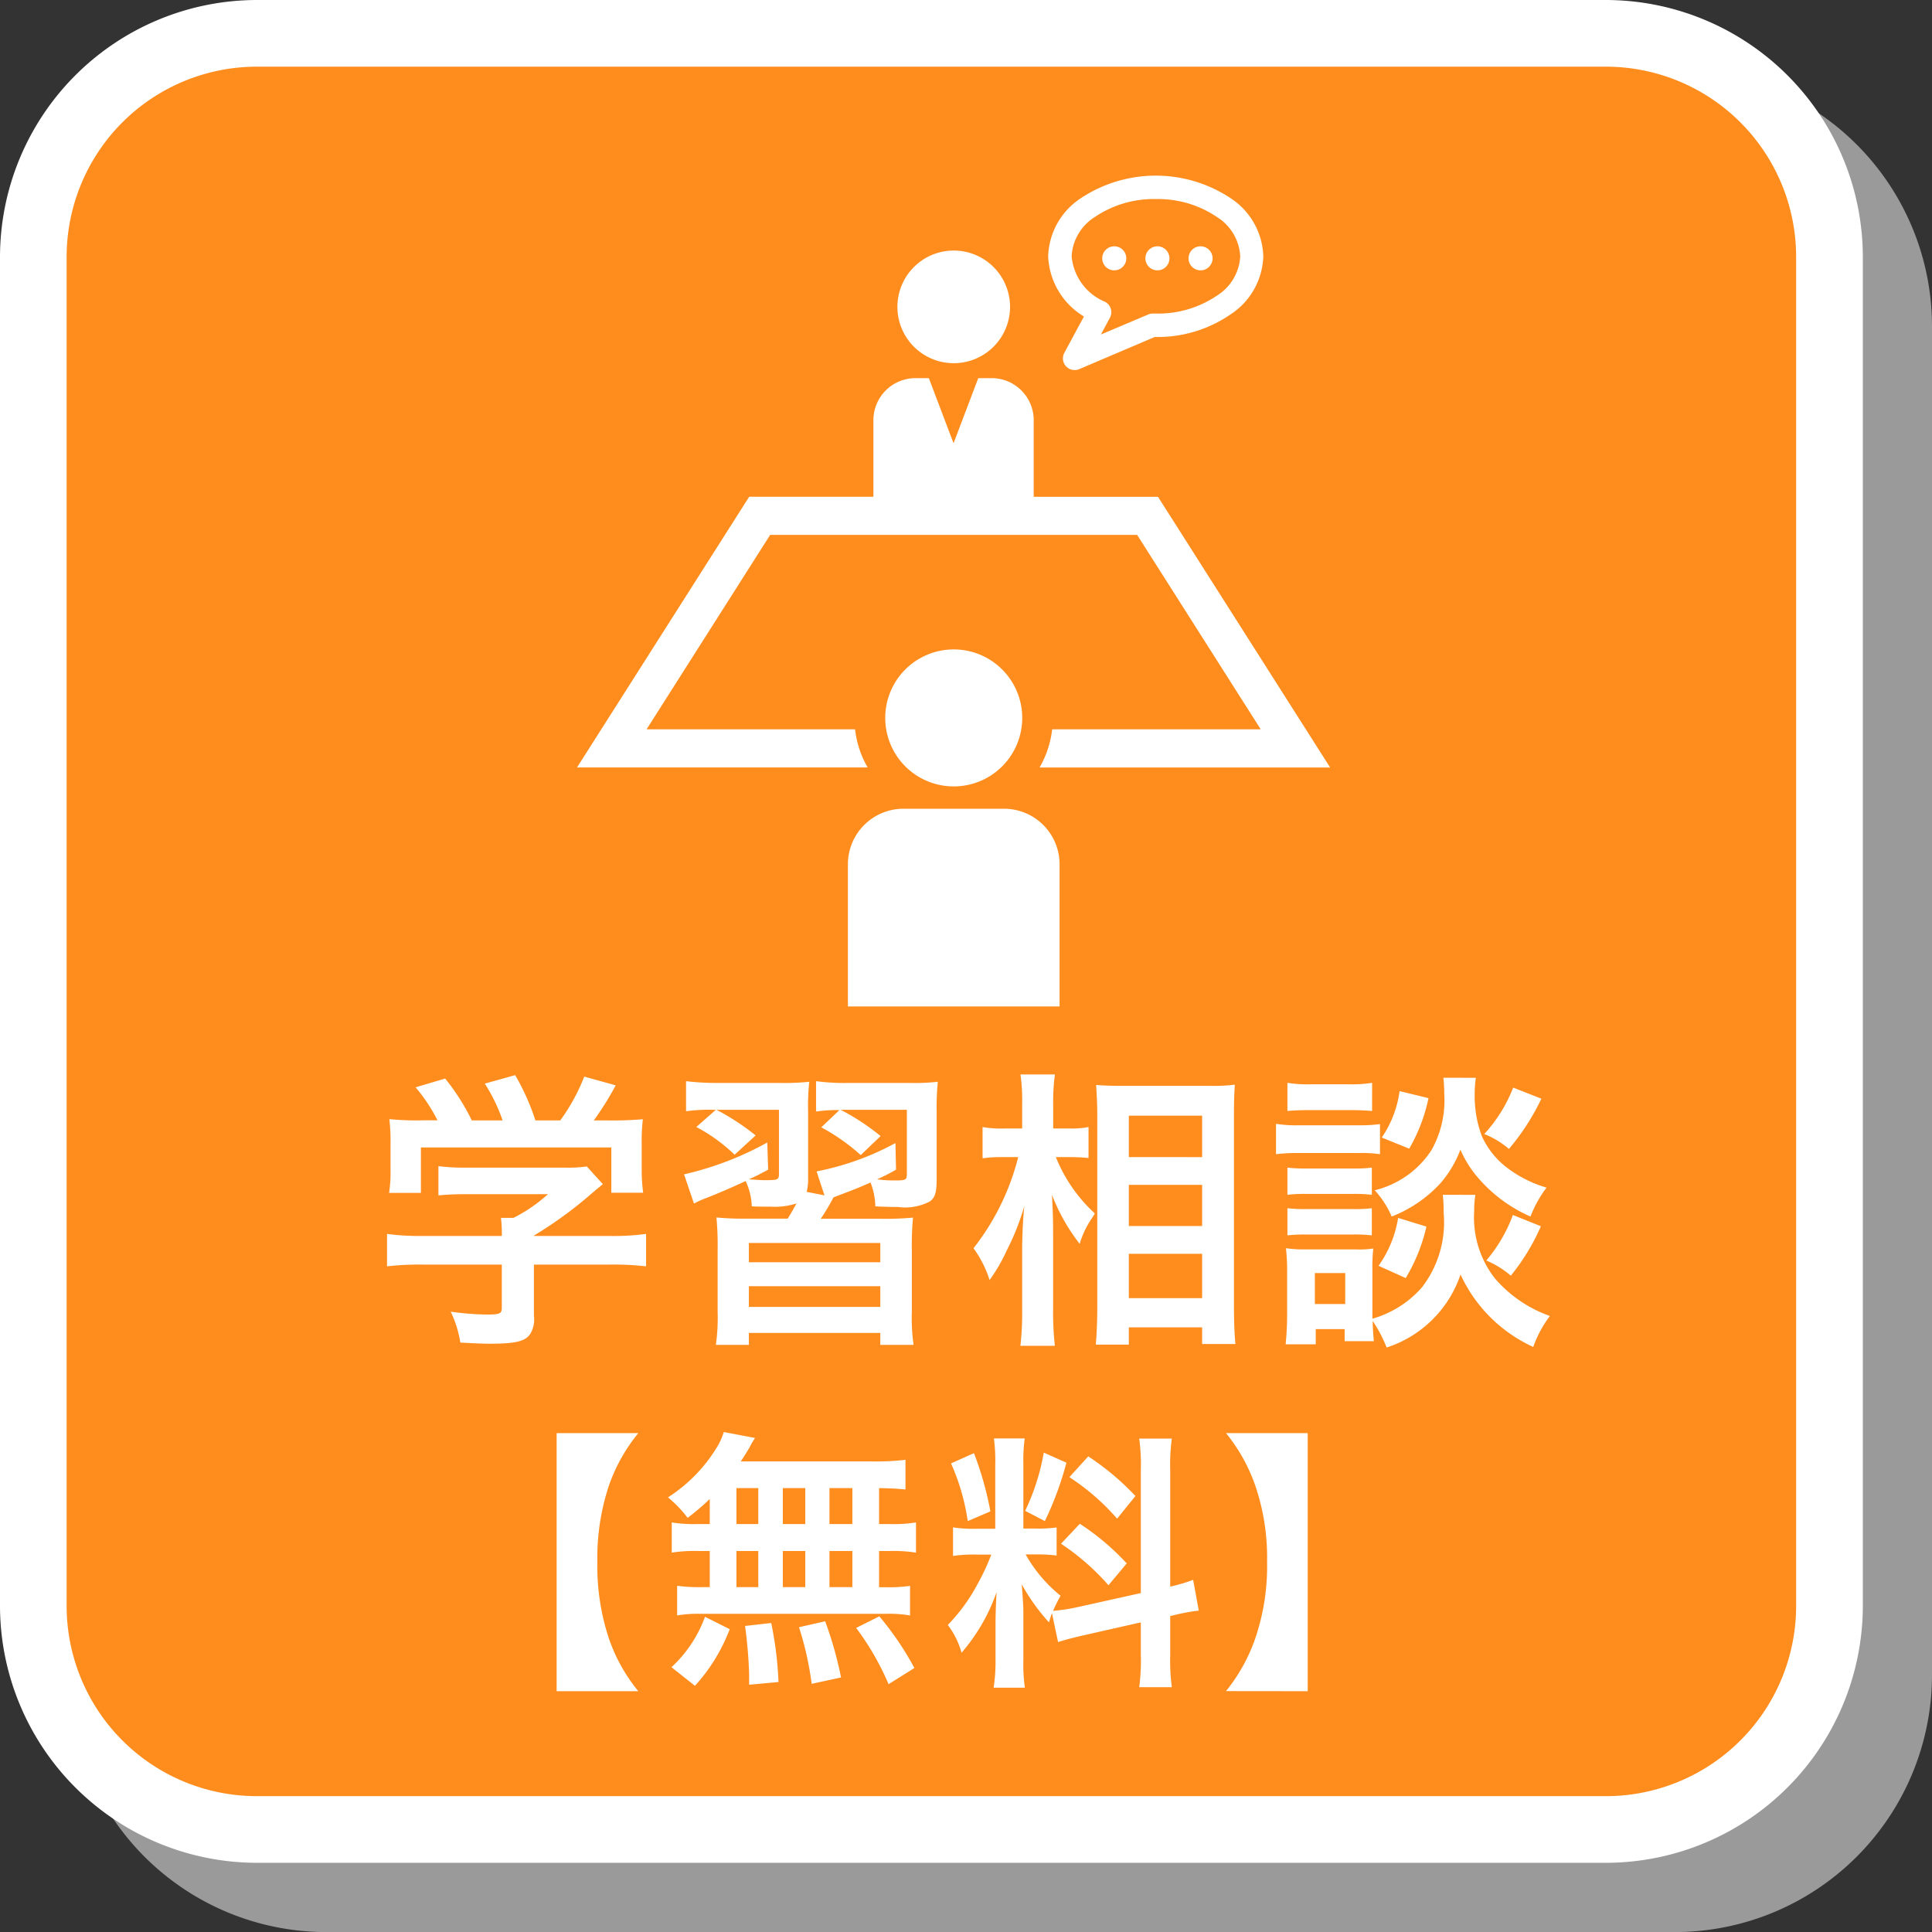 <svg xmlns="http://www.w3.org/2000/svg" xmlns:xlink="http://www.w3.org/1999/xlink" width="86" height="86" viewBox="0 0 86 86">
  <rect x="0" y="0" width="86" height="86" fill="#333333" stroke="none"/>
  <defs>
    <clipPath id="clip-path">
      <rect id="長方形_20" data-name="長方形 20" width="86" height="86" fill="none"/>
    </clipPath>
  </defs>
  <g id="グループ_87" data-name="グループ 87" transform="translate(-90.934)">
    <g id="グループ_13" data-name="グループ 13" transform="translate(90.934)">
      <g id="グループ_12" data-name="グループ 12" clip-path="url(#clip-path)">
        <path id="長方形_18" data-name="長方形 18" d="M10.061,0H69.893a10.06,10.06,0,0,1,10.06,10.06V69.892A10.061,10.061,0,0,1,69.892,79.953H10.061A10.061,10.061,0,0,1,0,69.892V10.061A10.061,10.061,0,0,1,10.061,0Z" transform="translate(4.563 4.564)" fill="#9a9a9a"/>
        <path id="パス_169" data-name="パス 169" d="M165.531,6.081A8.468,8.468,0,0,1,174,14.55V74.6a8.468,8.468,0,0,1-8.468,8.468H105.483A8.469,8.469,0,0,1,97.015,74.6V14.549a8.469,8.469,0,0,1,8.467-8.468Zm0-2.968H105.483A11.449,11.449,0,0,0,94.047,14.549V74.6a11.449,11.449,0,0,0,11.436,11.436h60.049A11.449,11.449,0,0,0,176.967,74.6V14.549A11.449,11.449,0,0,0,165.531,3.113" transform="translate(-90.967 -0.033)" fill="#9a9a9a"/>
        <rect id="長方形_19" data-name="長方形 19" width="79.952" height="79.953" rx="10.06" transform="translate(1.484 1.484)" fill="#ff8d1e"/>
        <path id="パス_170" data-name="パス 170" d="M162.418,2.968a8.468,8.468,0,0,1,8.468,8.468V71.485a8.468,8.468,0,0,1-8.468,8.468H102.371a8.469,8.469,0,0,1-8.471-8.47V11.436a8.469,8.469,0,0,1,8.468-8.468Zm0-2.968H102.371A11.449,11.449,0,0,0,90.934,11.436V71.485A11.449,11.449,0,0,0,102.371,82.92h60.048a11.449,11.449,0,0,0,11.436-11.436V11.436A11.449,11.449,0,0,0,162.418,0" transform="translate(-90.934)" fill="#fff"/>
      </g>
    </g>
    <path id="見学_面談" data-name="見学・面談" d="M5.837-2.509V-.585c0,.26-.091.3-.663.3a11.833,11.833,0,0,1-1.612-.13A4.933,4.933,0,0,1,3.991.962c.676.039,1.105.052,1.274.052,1.17,0,1.612-.1,1.833-.429a1.255,1.255,0,0,0,.169-.819V-2.509h3.38a12.843,12.843,0,0,1,1.612.078V-3.874a10.708,10.708,0,0,1-1.6.091H7.267V-3.8a18.2,18.2,0,0,0,2.6-1.9c.247-.208.247-.208.468-.39L9.62-6.877a5.875,5.875,0,0,1-.988.052h-4.3A9.48,9.48,0,0,1,3.016-6.89v1.3a12.879,12.879,0,0,1,1.3-.052H7.891A6.884,6.884,0,0,1,6.357-4.589H5.8a6.081,6.081,0,0,1,.039.715v.091H2.3A11.031,11.031,0,0,1,.728-3.874v1.443a12.665,12.665,0,0,1,1.586-.078ZM2.366-8.931A12.5,12.5,0,0,1,.832-8.983,8.544,8.544,0,0,1,.884-7.9v1.2a5.7,5.7,0,0,1-.065,1H2.236V-7.722h8.476v2.015h1.417a7.881,7.881,0,0,1-.065-.988V-7.9a8.159,8.159,0,0,1,.052-1.079,15.647,15.647,0,0,1-1.6.052H9.932a13.62,13.62,0,0,0,.975-1.56l-1.4-.39a8.613,8.613,0,0,1-1.066,1.95H7.332a10.286,10.286,0,0,0-.9-2.015l-1.352.377a7.6,7.6,0,0,1,.793,1.638H4.5A9.585,9.585,0,0,0,3.315-10.79L2-10.4a7.531,7.531,0,0,1,.975,1.469Zm22.828-.377a11.375,11.375,0,0,1,.052-1.339,8.82,8.82,0,0,1-1.235.052H21.294a9.71,9.71,0,0,1-1.469-.078v1.352a6.085,6.085,0,0,1,1.04-.065l-.806.767a8.932,8.932,0,0,1,1.755,1.235l.884-.845A10.061,10.061,0,0,0,20.917-9.4h2.951v2.834c0,.3-.039.312-.6.312a5.433,5.433,0,0,1-.728-.052,7.415,7.415,0,0,0,.845-.429l-.026-1.183a12.207,12.207,0,0,1-3.51,1.261L20.2-5.59l-.793-.156a2.286,2.286,0,0,0,.065-.637V-9.334a9.688,9.688,0,0,1,.052-1.313,10.467,10.467,0,0,1-1.313.052h-2.73a11.188,11.188,0,0,1-1.443-.078v1.339A7.276,7.276,0,0,1,15.223-9.4h.143l-.871.767A7.477,7.477,0,0,1,16.2-7.4l.936-.858A10.576,10.576,0,0,0,15.392-9.4h2.782v2.834c0,.286-.039.3-.65.3-.143,0-.286-.013-.689-.039.377-.169.468-.221.858-.429l-.039-1.209a14.061,14.061,0,0,1-3.705,1.417l.442,1.3a4.288,4.288,0,0,1,.585-.26c.624-.247,1.092-.455,1.716-.741A2.9,2.9,0,0,1,16.965-5.1c.286.013.676.013.832.013a3.2,3.2,0,0,0,1.157-.143c-.247.455-.273.481-.39.676H16.822a13.217,13.217,0,0,1-1.43-.052,13.825,13.825,0,0,1,.052,1.5V-.429a8.724,8.724,0,0,1-.078,1.495h1.469V.533h5.85v.533h1.482a8.454,8.454,0,0,1-.078-1.495v-2.7A13.425,13.425,0,0,1,24.141-4.6a13.064,13.064,0,0,1-1.43.052H20.033A9.462,9.462,0,0,0,20.6-5.5c.13-.052.169-.065.338-.13.585-.221.754-.286,1.313-.533A3.111,3.111,0,0,1,22.464-5.1c.6.026.754.026,1,.026a2.378,2.378,0,0,0,1.43-.247c.234-.182.3-.39.3-1.04ZM16.835-3.471h5.85v.858h-5.85Zm0,1.924h5.85v.923h-5.85Zm14.3-5.746c.3,0,.52.013.819.039V-8.632a3.853,3.853,0,0,1-.832.065h-.741V-9.633a8.775,8.775,0,0,1,.078-1.339H28.925A8.4,8.4,0,0,1,29-9.62v1.053H28.2a4.6,4.6,0,0,1-.962-.065v1.391a6.368,6.368,0,0,1,.949-.052h.637a10.863,10.863,0,0,1-1.989,4.056,4.978,4.978,0,0,1,.715,1.417,7.673,7.673,0,0,0,.767-1.326,10.784,10.784,0,0,0,.78-1.976C29.042-4.667,29-3.744,29-3.172V-.494a13.192,13.192,0,0,1-.078,1.6h1.534a13.044,13.044,0,0,1-.078-1.6V-3.835c0-.715-.013-1.027-.052-1.781a8.5,8.5,0,0,0,1.235,2.184,3.974,3.974,0,0,1,.52-1.105c.039-.052.091-.143.156-.247A6.857,6.857,0,0,1,30.5-7.293Zm2.613,8.346V.286h3.263v.741h1.482c-.039-.4-.065-.962-.065-1.651V-9.191c0-.6.013-.949.039-1.326a7.713,7.713,0,0,1-1.118.052h-3.9c-.559,0-.806-.013-1.157-.039.039.624.052.936.052,1.378V-.611c0,.637-.026,1.183-.065,1.664Zm0-10.192h3.263v1.846H33.748Zm0,3.081h3.263v1.833H33.748Zm0,3.068h3.263v1.976H33.748ZM47.723-5.616a6.79,6.79,0,0,1,.039.806A4.746,4.746,0,0,1,46.8-1.5,4.6,4.6,0,0,1,44.59-.1V-2.288a7.764,7.764,0,0,1,.039-.936,3.97,3.97,0,0,1-.78.039H41.613a5.279,5.279,0,0,1-.871-.052,8.394,8.394,0,0,1,.052,1.014V-.234c0,.416-.026.871-.065,1.274h1.339V.364h1.287V.9h1.3C44.629.611,44.616.468,44.6,0a5.889,5.889,0,0,1,.624,1.183,5.145,5.145,0,0,0,3.289-3.25,6.562,6.562,0,0,0,3.237,3.224,5.111,5.111,0,0,1,.741-1.378,5.759,5.759,0,0,1-2.47-1.7,4.414,4.414,0,0,1-.9-2.964,4.262,4.262,0,0,1,.052-.728ZM42.029-2.132h1.352V-.754H42.029ZM40.807-9.347c.312-.026.585-.039,1.053-.039h1.664c.468,0,.7.013,1.053.039V-10.6a5.624,5.624,0,0,1-1.053.065H41.86a5.54,5.54,0,0,1-1.053-.065ZM40.3-7.423a7.77,7.77,0,0,1,1.04-.052h2.6a5.976,5.976,0,0,1,.988.052V-8.762a7.061,7.061,0,0,1-1.04.052H41.34a5.726,5.726,0,0,1-1.04-.065Zm.507,1.807a6.584,6.584,0,0,1,.819-.039h2.132a6.493,6.493,0,0,1,.806.039V-6.825a5.941,5.941,0,0,1-.806.039H41.626a6.583,6.583,0,0,1-.819-.039Zm0,1.807a6.584,6.584,0,0,1,.819-.039h2.119a6.441,6.441,0,0,1,.819.039V-5.018a5.941,5.941,0,0,1-.806.039H41.626a6.584,6.584,0,0,1-.819-.039ZM45.8-10.231a4.77,4.77,0,0,1-.793,2.067l1.222.494a7.512,7.512,0,0,0,.858-2.249Zm5.057-.156A6.518,6.518,0,0,1,49.569-8.32a3.9,3.9,0,0,1,1.1.663,10.359,10.359,0,0,0,1.443-2.236Zm-5.122,5.8a5.022,5.022,0,0,1-.871,2.132l1.209.546A7.806,7.806,0,0,0,46.995-4.2Zm5.109-.13A6.661,6.661,0,0,1,49.66-2.691a4.137,4.137,0,0,1,1.092.676,9.575,9.575,0,0,0,1.339-2.2Zm-3.094-6.11a6.651,6.651,0,0,1,.039.728,4.5,4.5,0,0,1-.572,2.5,4.189,4.189,0,0,1-2.522,1.781,4.218,4.218,0,0,1,.754,1.17,5.8,5.8,0,0,0,2.158-1.469,4.887,4.887,0,0,0,.9-1.508,4.946,4.946,0,0,0,.91,1.391,6.527,6.527,0,0,0,2.21,1.586,5.273,5.273,0,0,1,.715-1.287,5.407,5.407,0,0,1-1.651-.806,3.691,3.691,0,0,1-1.222-1.469,5.04,5.04,0,0,1-.325-1.872,4.847,4.847,0,0,1,.052-.741Z" transform="translate(107.434 58.8)" fill="#fff"/>
    <path id="_無料_" data-name="【無料】" d="M11.46,1.188a7.559,7.559,0,0,1-1.308-2.34A10.225,10.225,0,0,1,9.636-4.56a10.225,10.225,0,0,1,.516-3.408A7.654,7.654,0,0,1,11.46-10.3H7.824V1.188Zm3.18-7.44h-.516a6.23,6.23,0,0,1-1.176-.072V-4.98a6.459,6.459,0,0,1,1.176-.072h.516v1.608h-.276a7.708,7.708,0,0,1-1.176-.06v1.32a5.525,5.525,0,0,1,1.068-.072H22.44a5.622,5.622,0,0,1,1.116.072V-3.5a6.922,6.922,0,0,1-1.14.06h-.24V-5.052h.468a6.306,6.306,0,0,1,1.176.072V-6.324a6.23,6.23,0,0,1-1.176.072h-.468v-1.6c.612.012.78.024,1.176.06v-1.32a11.383,11.383,0,0,1-1.512.072H16.02c.168-.252.264-.408.384-.612a3.81,3.81,0,0,1,.252-.432l-1.392-.264a2.985,2.985,0,0,1-.252.588A6.9,6.9,0,0,1,12.78-7.44a5.363,5.363,0,0,1,.876.912,11.285,11.285,0,0,0,.984-.84Zm1.188-1.6H16.8v1.6h-.972Zm0,2.8H16.8v1.608h-.972Zm2.064,1.608V-5.052h1v1.608Zm0-2.808v-1.6h1v1.6Zm2.076,2.808V-5.052h1.02v1.608Zm0-2.808v-1.6h1.02v1.6ZM23.748.156a13.43,13.43,0,0,0-1.56-2.3l-1.032.516A11.972,11.972,0,0,1,22.6.876Zm-3.264.42a16.633,16.633,0,0,0-.708-2.5l-1.164.264a13.885,13.885,0,0,1,.564,2.52ZM17.7.78a16.182,16.182,0,0,0-.324-2.628l-1.164.132a20.84,20.84,0,0,1,.18,2.124V.9ZM13.98.948a7.9,7.9,0,0,0,1.548-2.52l-1.1-.552A5.709,5.709,0,0,1,12.936.12ZM30.144-1c.264-.084.612-.18,1.14-.3l2.544-.576V-.42a8.7,8.7,0,0,1-.072,1.428h1.452a8.8,8.8,0,0,1-.072-1.416V-2.16l.12-.024A8.766,8.766,0,0,1,36.408-2.4l-.252-1.368a7.318,7.318,0,0,1-1.02.3V-8.676a8.481,8.481,0,0,1,.072-1.38H33.756a8.212,8.212,0,0,1,.072,1.392V-3.18l-2.808.624a8.036,8.036,0,0,1-1.1.168,7,7,0,0,1,.336-.672A6.373,6.373,0,0,1,28.7-4.9h.432a6.979,6.979,0,0,1,.948.048V-6.1a6.077,6.077,0,0,1-.924.048H28.6V-8.9a7.164,7.164,0,0,1,.06-1.164H27.288a7.425,7.425,0,0,1,.06,1.176v2.844h-.8a5.959,5.959,0,0,1-1.08-.06v1.272a6.209,6.209,0,0,1,1.08-.06h.624a10.118,10.118,0,0,1-.636,1.356,7.891,7.891,0,0,1-1.3,1.776,3.615,3.615,0,0,1,.612,1.236,8.289,8.289,0,0,0,1.56-2.7c-.024.4-.048.96-.048,1.44V-.24a7.77,7.77,0,0,1-.084,1.272h1.392A7.1,7.1,0,0,1,28.6-.216V-2.2c0-.384-.012-.552-.072-1.368a8.878,8.878,0,0,0,1.212,1.692c.06-.192.072-.252.132-.408ZM25.38-8.952a9.683,9.683,0,0,1,.744,2.568l1.008-.432A14.6,14.6,0,0,0,26.4-9.408Zm4.128-.48A9.982,9.982,0,0,1,28.68-6.84l.876.456a14.521,14.521,0,0,0,.96-2.6Zm1.14,1.092a10.137,10.137,0,0,1,2.124,1.848L33.588-7.5a11.656,11.656,0,0,0-2.1-1.764Zm-.372,2.964a10.5,10.5,0,0,1,2.112,1.848L33.2-4.5a10.949,10.949,0,0,0-2.088-1.764Zm10.98,6.564V-10.3H37.62a7.706,7.706,0,0,1,1.3,2.328,9.918,9.918,0,0,1,.528,3.408,9.918,9.918,0,0,1-.528,3.408,7.747,7.747,0,0,1-1.3,2.34Z" transform="translate(107.888 74.093)" fill="#fff"/>
    <g id="グループ_21" data-name="グループ 21" transform="translate(116.623 7.818)">
      <path id="パス_171" data-name="パス 171" d="M135.352,13.661a2.507,2.507,0,1,1-2.508-2.508,2.507,2.507,0,0,1,2.508,2.508" transform="translate(-116.08 -7.818)" fill="#fff"/>
      <path id="パス_172" data-name="パス 172" d="M138.227,16.472a.519.519,0,0,1-.458-.767l.872-1.617a3.281,3.281,0,0,1-1.592-2.679,3.21,3.21,0,0,1,1.466-2.594,6.033,6.033,0,0,1,6.644,0,3.209,3.209,0,0,1,1.466,2.594A3.206,3.206,0,0,1,145.159,14a5.716,5.716,0,0,1-3.322,1h-.046l-3.361,1.432a.515.515,0,0,1-.2.041m3.61-7.613a4.674,4.674,0,0,0-2.714.8,2.2,2.2,0,0,0-1.033,1.749,2.43,2.43,0,0,0,1.487,2.026.519.519,0,0,1,.217.708l-.4.747L141.5,14a.5.5,0,0,1,.216-.042h.134a4.667,4.667,0,0,0,2.714-.8,2.2,2.2,0,0,0,1.034-1.748,2.2,2.2,0,0,0-1.034-1.749,4.674,4.674,0,0,0-2.714-.8" transform="translate(-116.08 -7.818)" fill="#fff"/>
      <path id="パス_173" data-name="パス 173" d="M140.526,11.5a.535.535,0,1,1-.536-.536.535.535,0,0,1,.536.536" transform="translate(-116.08 -7.818)" fill="#fff"/>
      <path id="パス_174" data-name="パス 174" d="M144.367,11.5a.535.535,0,1,1-.536-.536.535.535,0,0,1,.536.536" transform="translate(-116.08 -7.818)" fill="#fff"/>
      <path id="パス_175" data-name="パス 175" d="M142.447,11.5a.535.535,0,1,1-.536-.536.535.535,0,0,1,.536.536" transform="translate(-116.08 -7.818)" fill="#fff"/>
      <path id="パス_176" data-name="パス 176" d="M128.456,32.464h-9.283l5.5-8.654H141.01l5.5,8.654h-9.283a4.387,4.387,0,0,1-.562,1.7H149.6l-7.663-12.05h-5.532V18.7a1.873,1.873,0,0,0-1.868-1.868h-.6l-1.1,2.9-1.1-2.9h-.6a1.874,1.874,0,0,0-1.868,1.868v3.412H123.74l-7.664,12.05h12.937a4.385,4.385,0,0,1-.561-1.7" transform="translate(-116.08 -7.818)" fill="#fff"/>
      <path id="パス_177" data-name="パス 177" d="M135.894,31.957a3.049,3.049,0,1,1-3.049-3.049,3.049,3.049,0,0,1,3.049,3.049" transform="translate(-116.08 -7.818)" fill="#fff"/>
      <path id="パス_178" data-name="パス 178" d="M137.556,44.8V38.462A2.473,2.473,0,0,0,135.09,36H130.6a2.473,2.473,0,0,0-2.466,2.465V44.8Z" transform="translate(-116.08 -7.818)" fill="#fff"/>
    </g>
  </g>
</svg>
